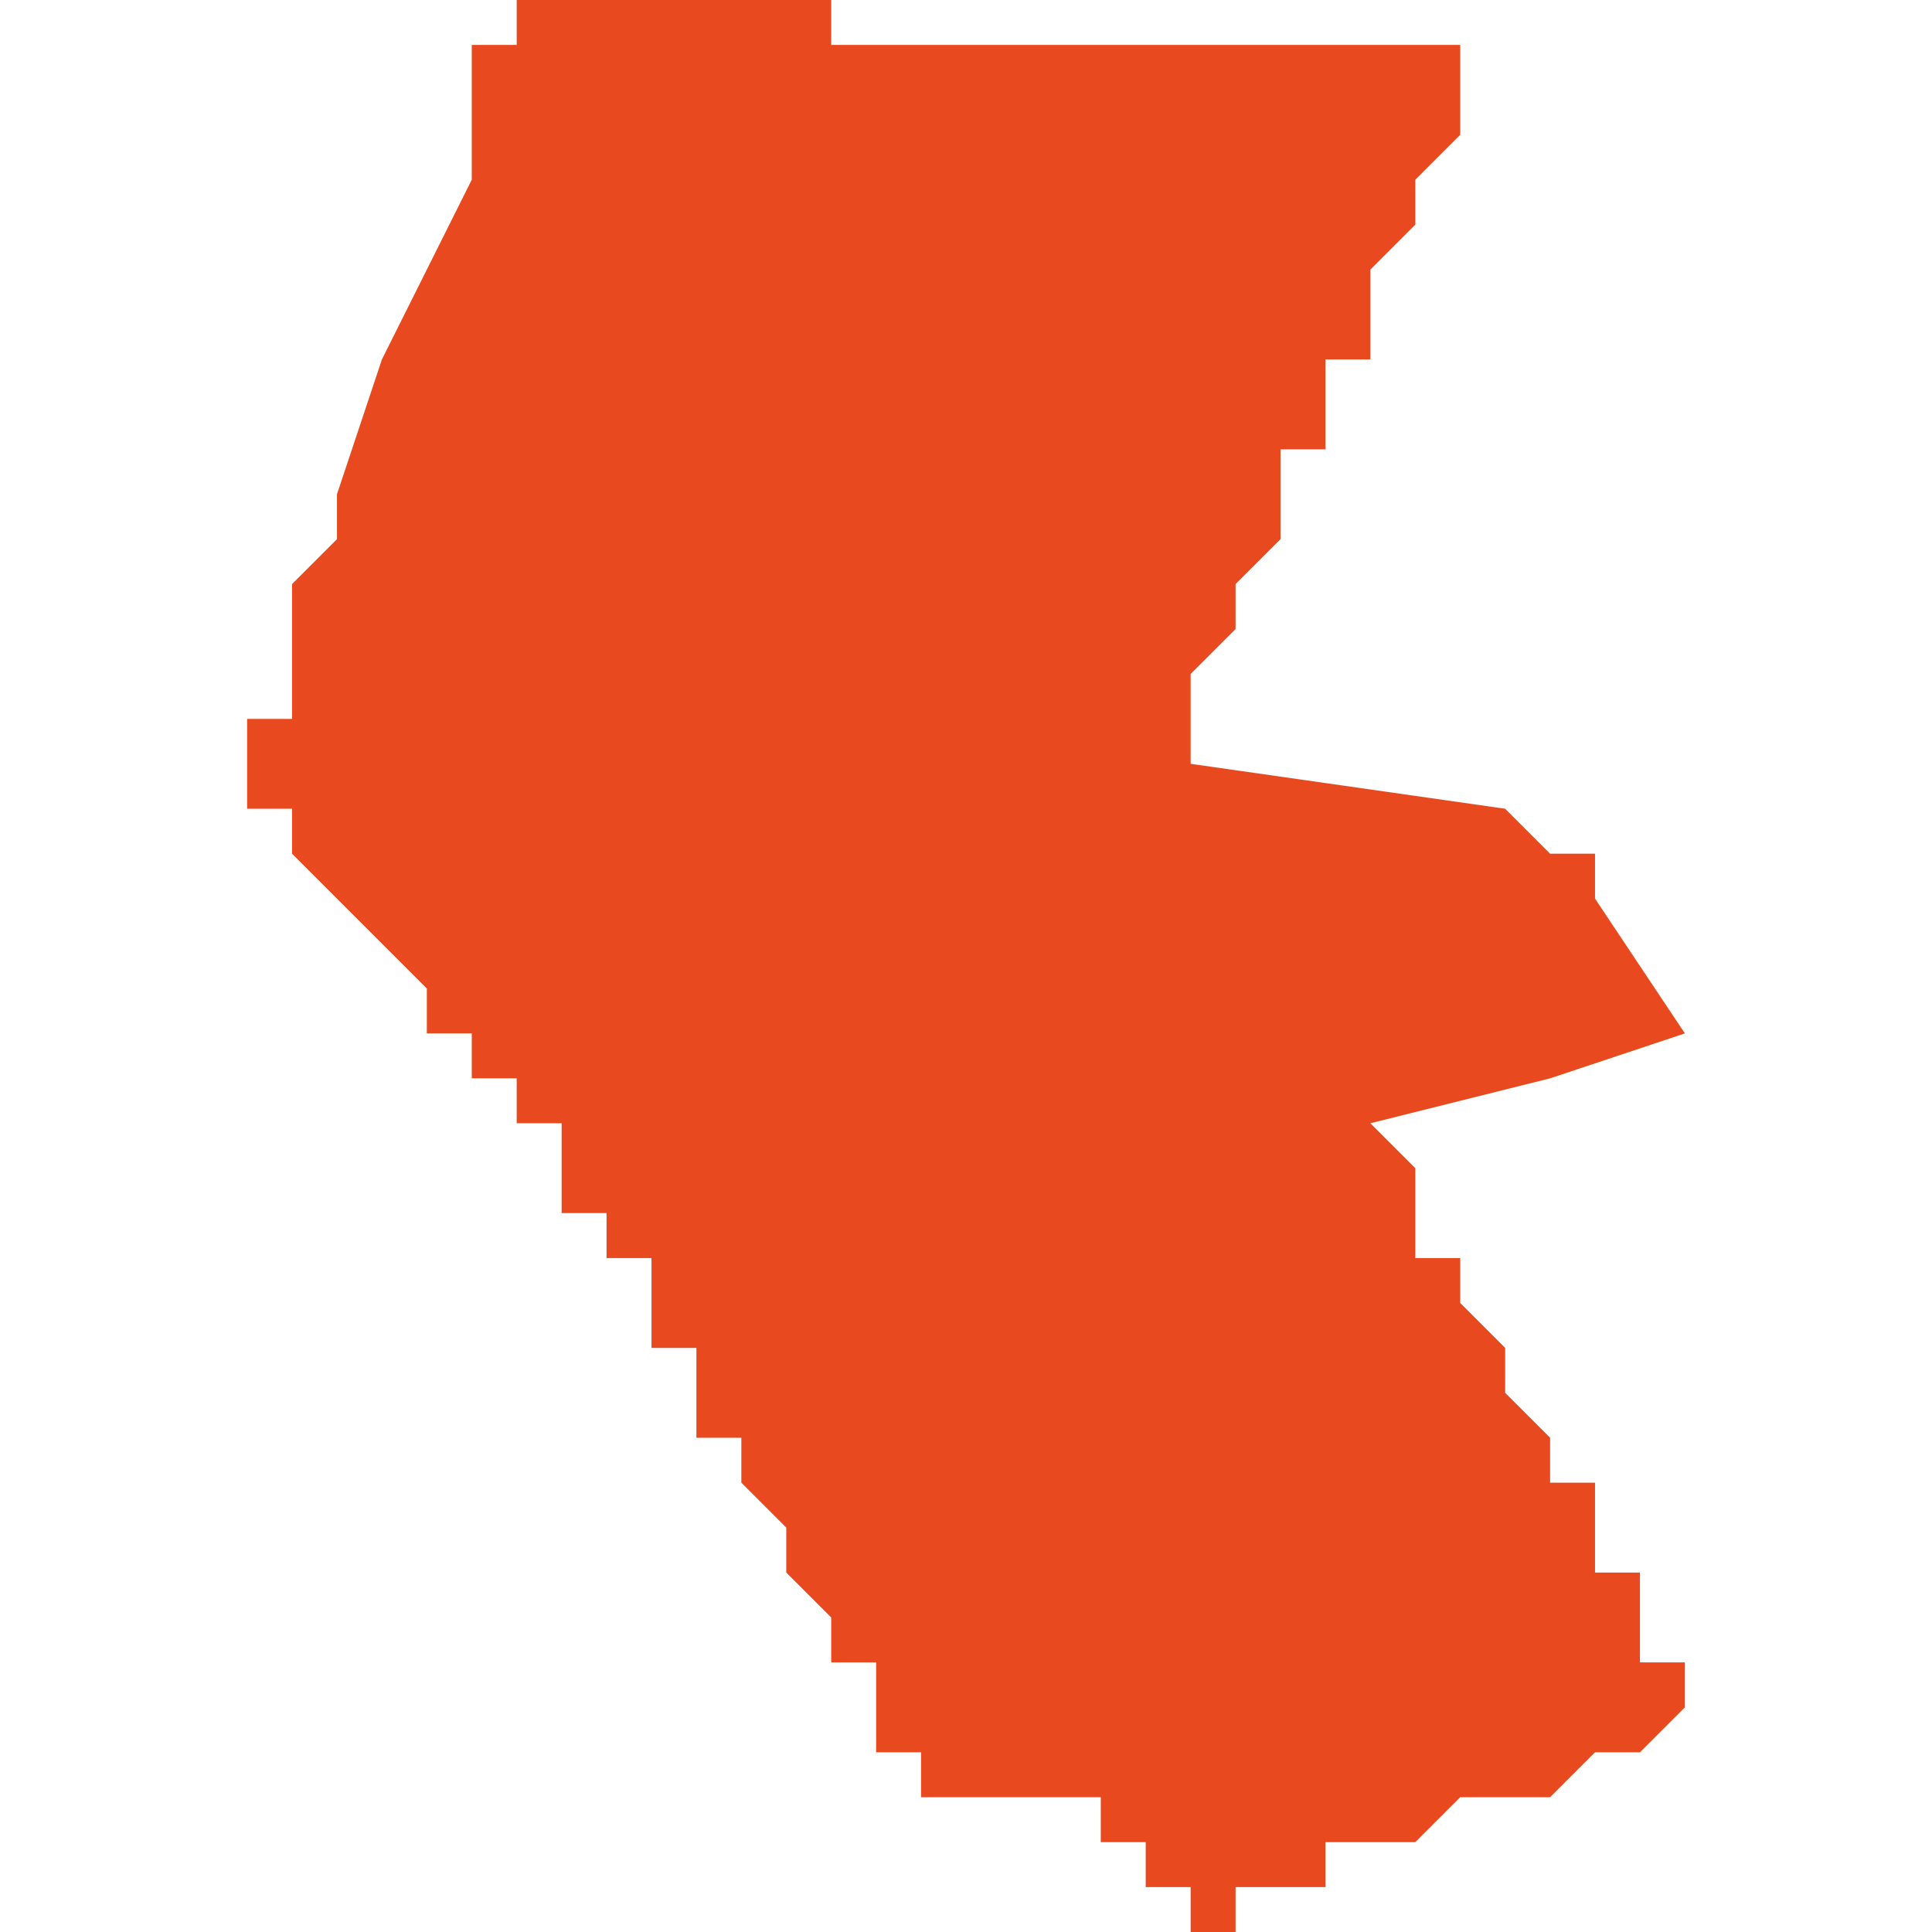 <svg xmlns="http://www.w3.org/2000/svg" xmlns:xlink="http://www.w3.org/1999/xlink" height="300" width="300" viewBox="4.778 -52.065 0.032 0.043"><path d="M 4.799 -52.022 L 4.799 -52.022 4.799 -52.022 4.799 -52.022 4.799 -52.022 4.799 -52.022 4.799 -52.022 4.8 -52.022 4.8 -52.023 4.8 -52.023 4.8 -52.023 4.801 -52.023 4.801 -52.023 4.801 -52.023 4.802 -52.023 4.802 -52.023 4.802 -52.024 4.803 -52.024 4.803 -52.024 4.803 -52.024 4.803 -52.024 4.803 -52.024 4.803 -52.024 4.803 -52.024 4.803 -52.024 4.803 -52.024 4.803 -52.024 4.803 -52.024 4.804 -52.024 4.804 -52.024 4.804 -52.024 4.804 -52.024 4.804 -52.024 4.804 -52.025 4.804 -52.024 4.805 -52.025 4.805 -52.025 4.805 -52.025 4.805 -52.025 4.805 -52.025 4.805 -52.025 4.805 -52.025 4.805 -52.025 4.805 -52.025 4.805 -52.025 4.805 -52.025 4.805 -52.025 4.806 -52.025 4.806 -52.025 4.806 -52.025 4.806 -52.025 4.806 -52.025 4.806 -52.025 4.806 -52.025 4.807 -52.025 4.808 -52.026 4.808 -52.026 4.808 -52.026 4.808 -52.026 4.809 -52.026 4.809 -52.026 4.809 -52.026 4.809 -52.026 4.81 -52.027 4.81 -52.027 4.81 -52.027 4.81 -52.027 4.81 -52.027 4.81 -52.027 4.81 -52.027 4.81 -52.027 4.81 -52.028 4.81 -52.028 4.81 -52.028 4.81 -52.028 4.81 -52.028 4.81 -52.028 4.81 -52.028 4.81 -52.028 4.81 -52.028 4.81 -52.028 4.81 -52.028 4.81 -52.028 4.809 -52.028 4.809 -52.028 4.809 -52.029 4.809 -52.03 4.808 -52.03 4.808 -52.031 4.808 -52.031 4.808 -52.031 4.808 -52.032 4.807 -52.032 4.807 -52.032 4.807 -52.033 4.807 -52.033 4.807 -52.033 4.807 -52.033 4.807 -52.033 4.807 -52.033 4.807 -52.033 4.806 -52.034 4.806 -52.034 4.806 -52.034 4.806 -52.034 4.806 -52.034 4.806 -52.034 4.806 -52.034 4.806 -52.034 4.806 -52.034 4.806 -52.035 4.806 -52.035 4.806 -52.035 4.806 -52.035 4.806 -52.035 4.806 -52.035 4.806 -52.035 4.806 -52.035 4.805 -52.036 4.805 -52.036 4.805 -52.036 4.805 -52.036 4.805 -52.036 4.805 -52.036 4.805 -52.036 4.805 -52.036 4.805 -52.036 4.805 -52.037 4.805 -52.037 4.805 -52.037 4.805 -52.037 4.804 -52.037 4.804 -52.038 4.804 -52.038 4.804 -52.038 4.804 -52.038 4.804 -52.039 4.804 -52.039 4.804 -52.039 4.804 -52.039 4.804 -52.039 4.804 -52.039 4.803 -52.04 4.803 -52.04 4.803 -52.04 4.803 -52.04 4.807 -52.041 4.807 -52.041 4.81 -52.042 4.808 -52.045 4.808 -52.045 4.808 -52.045 4.808 -52.045 4.808 -52.045 4.808 -52.046 4.808 -52.046 4.808 -52.046 4.808 -52.046 4.808 -52.046 4.807 -52.046 4.807 -52.046 4.806 -52.047 4.799 -52.048 4.799 -52.048 4.799 -52.048 4.799 -52.048 4.799 -52.049 4.799 -52.049 4.799 -52.049 4.799 -52.049 4.799 -52.049 4.799 -52.05 4.799 -52.05 4.8 -52.051 4.8 -52.051 4.8 -52.052 4.8 -52.052 4.801 -52.053 4.801 -52.053 4.801 -52.054 4.801 -52.055 4.802 -52.055 4.802 -52.056 4.802 -52.057 4.803 -52.057 4.803 -52.058 4.803 -52.059 4.803 -52.059 4.804 -52.06 4.804 -52.06 4.804 -52.06 4.804 -52.061 4.805 -52.062 4.805 -52.063 4.805 -52.064 4.805 -52.064 4.805 -52.064 4.805 -52.064 4.805 -52.064 4.805 -52.064 4.804 -52.064 4.801 -52.064 4.8 -52.064 4.799 -52.064 4.799 -52.064 4.795 -52.064 4.794 -52.064 4.794 -52.064 4.793 -52.064 4.793 -52.064 4.793 -52.064 4.793 -52.064 4.793 -52.064 4.792 -52.064 4.792 -52.064 4.792 -52.064 4.792 -52.064 4.792 -52.064 4.792 -52.064 4.791 -52.064 4.791 -52.065 4.79 -52.065 4.788 -52.065 4.788 -52.065 4.788 -52.065 4.788 -52.065 4.788 -52.065 4.787 -52.065 4.786 -52.065 4.784 -52.065 4.784 -52.065 4.784 -52.065 4.784 -52.065 4.784 -52.065 4.784 -52.065 4.784 -52.064 4.783 -52.064 4.783 -52.061 4.782 -52.059 4.781 -52.057 4.78 -52.054 4.78 -52.053 4.779 -52.052 4.779 -52.05 4.779 -52.05 4.779 -52.049 4.778 -52.049 4.778 -52.049 4.778 -52.048 4.778 -52.048 4.778 -52.048 4.778 -52.048 4.778 -52.048 4.778 -52.047 4.779 -52.047 4.779 -52.047 4.779 -52.047 4.779 -52.046 4.779 -52.046 4.779 -52.046 4.779 -52.046 4.779 -52.046 4.779 -52.046 4.78 -52.045 4.781 -52.044 4.781 -52.044 4.782 -52.043 4.782 -52.042 4.782 -52.042 4.783 -52.042 4.783 -52.041 4.783 -52.041 4.784 -52.041 4.784 -52.04 4.784 -52.04 4.784 -52.04 4.784 -52.04 4.784 -52.04 4.785 -52.04 4.785 -52.039 4.785 -52.039 4.785 -52.039 4.785 -52.039 4.785 -52.039 4.785 -52.038 4.786 -52.038 4.786 -52.038 4.786 -52.038 4.786 -52.037 4.786 -52.037 4.786 -52.037 4.786 -52.037 4.787 -52.037 4.787 -52.036 4.787 -52.036 4.787 -52.036 4.787 -52.036 4.787 -52.036 4.787 -52.036 4.787 -52.035 4.787 -52.035 4.787 -52.035 4.788 -52.035 4.788 -52.034 4.788 -52.034 4.788 -52.034 4.788 -52.034 4.788 -52.034 4.788 -52.034 4.788 -52.033 4.789 -52.033 4.789 -52.033 4.789 -52.033 4.789 -52.032 4.789 -52.032 4.789 -52.032 4.789 -52.032 4.79 -52.031 4.79 -52.031 4.79 -52.031 4.79 -52.031 4.79 -52.03 4.79 -52.03 4.79 -52.03 4.791 -52.029 4.791 -52.029 4.791 -52.028 4.792 -52.028 4.792 -52.027 4.792 -52.027 4.792 -52.027 4.792 -52.027 4.792 -52.026 4.792 -52.026 4.793 -52.026 4.793 -52.026 4.793 -52.025 4.793 -52.025 4.793 -52.025 4.793 -52.025 4.793 -52.025 4.793 -52.025 4.793 -52.025 4.793 -52.025 4.793 -52.025 4.793 -52.025 4.793 -52.025 4.793 -52.025 4.793 -52.025 4.794 -52.025 4.794 -52.025 4.794 -52.025 4.794 -52.025 4.795 -52.025 4.795 -52.025 4.796 -52.025 4.797 -52.025 4.797 -52.025 4.797 -52.025 4.797 -52.025 4.797 -52.025 4.797 -52.025 4.797 -52.025 4.797 -52.025 4.797 -52.025 4.797 -52.025 4.797 -52.025 4.797 -52.025 4.797 -52.025 4.797 -52.025 4.797 -52.025 4.797 -52.025 4.797 -52.024 4.798 -52.024 4.798 -52.023 4.798 -52.023 4.798 -52.023 4.798 -52.023 4.799 -52.023 4.799 -52.022 Z" fill="#e8491e" /></svg>